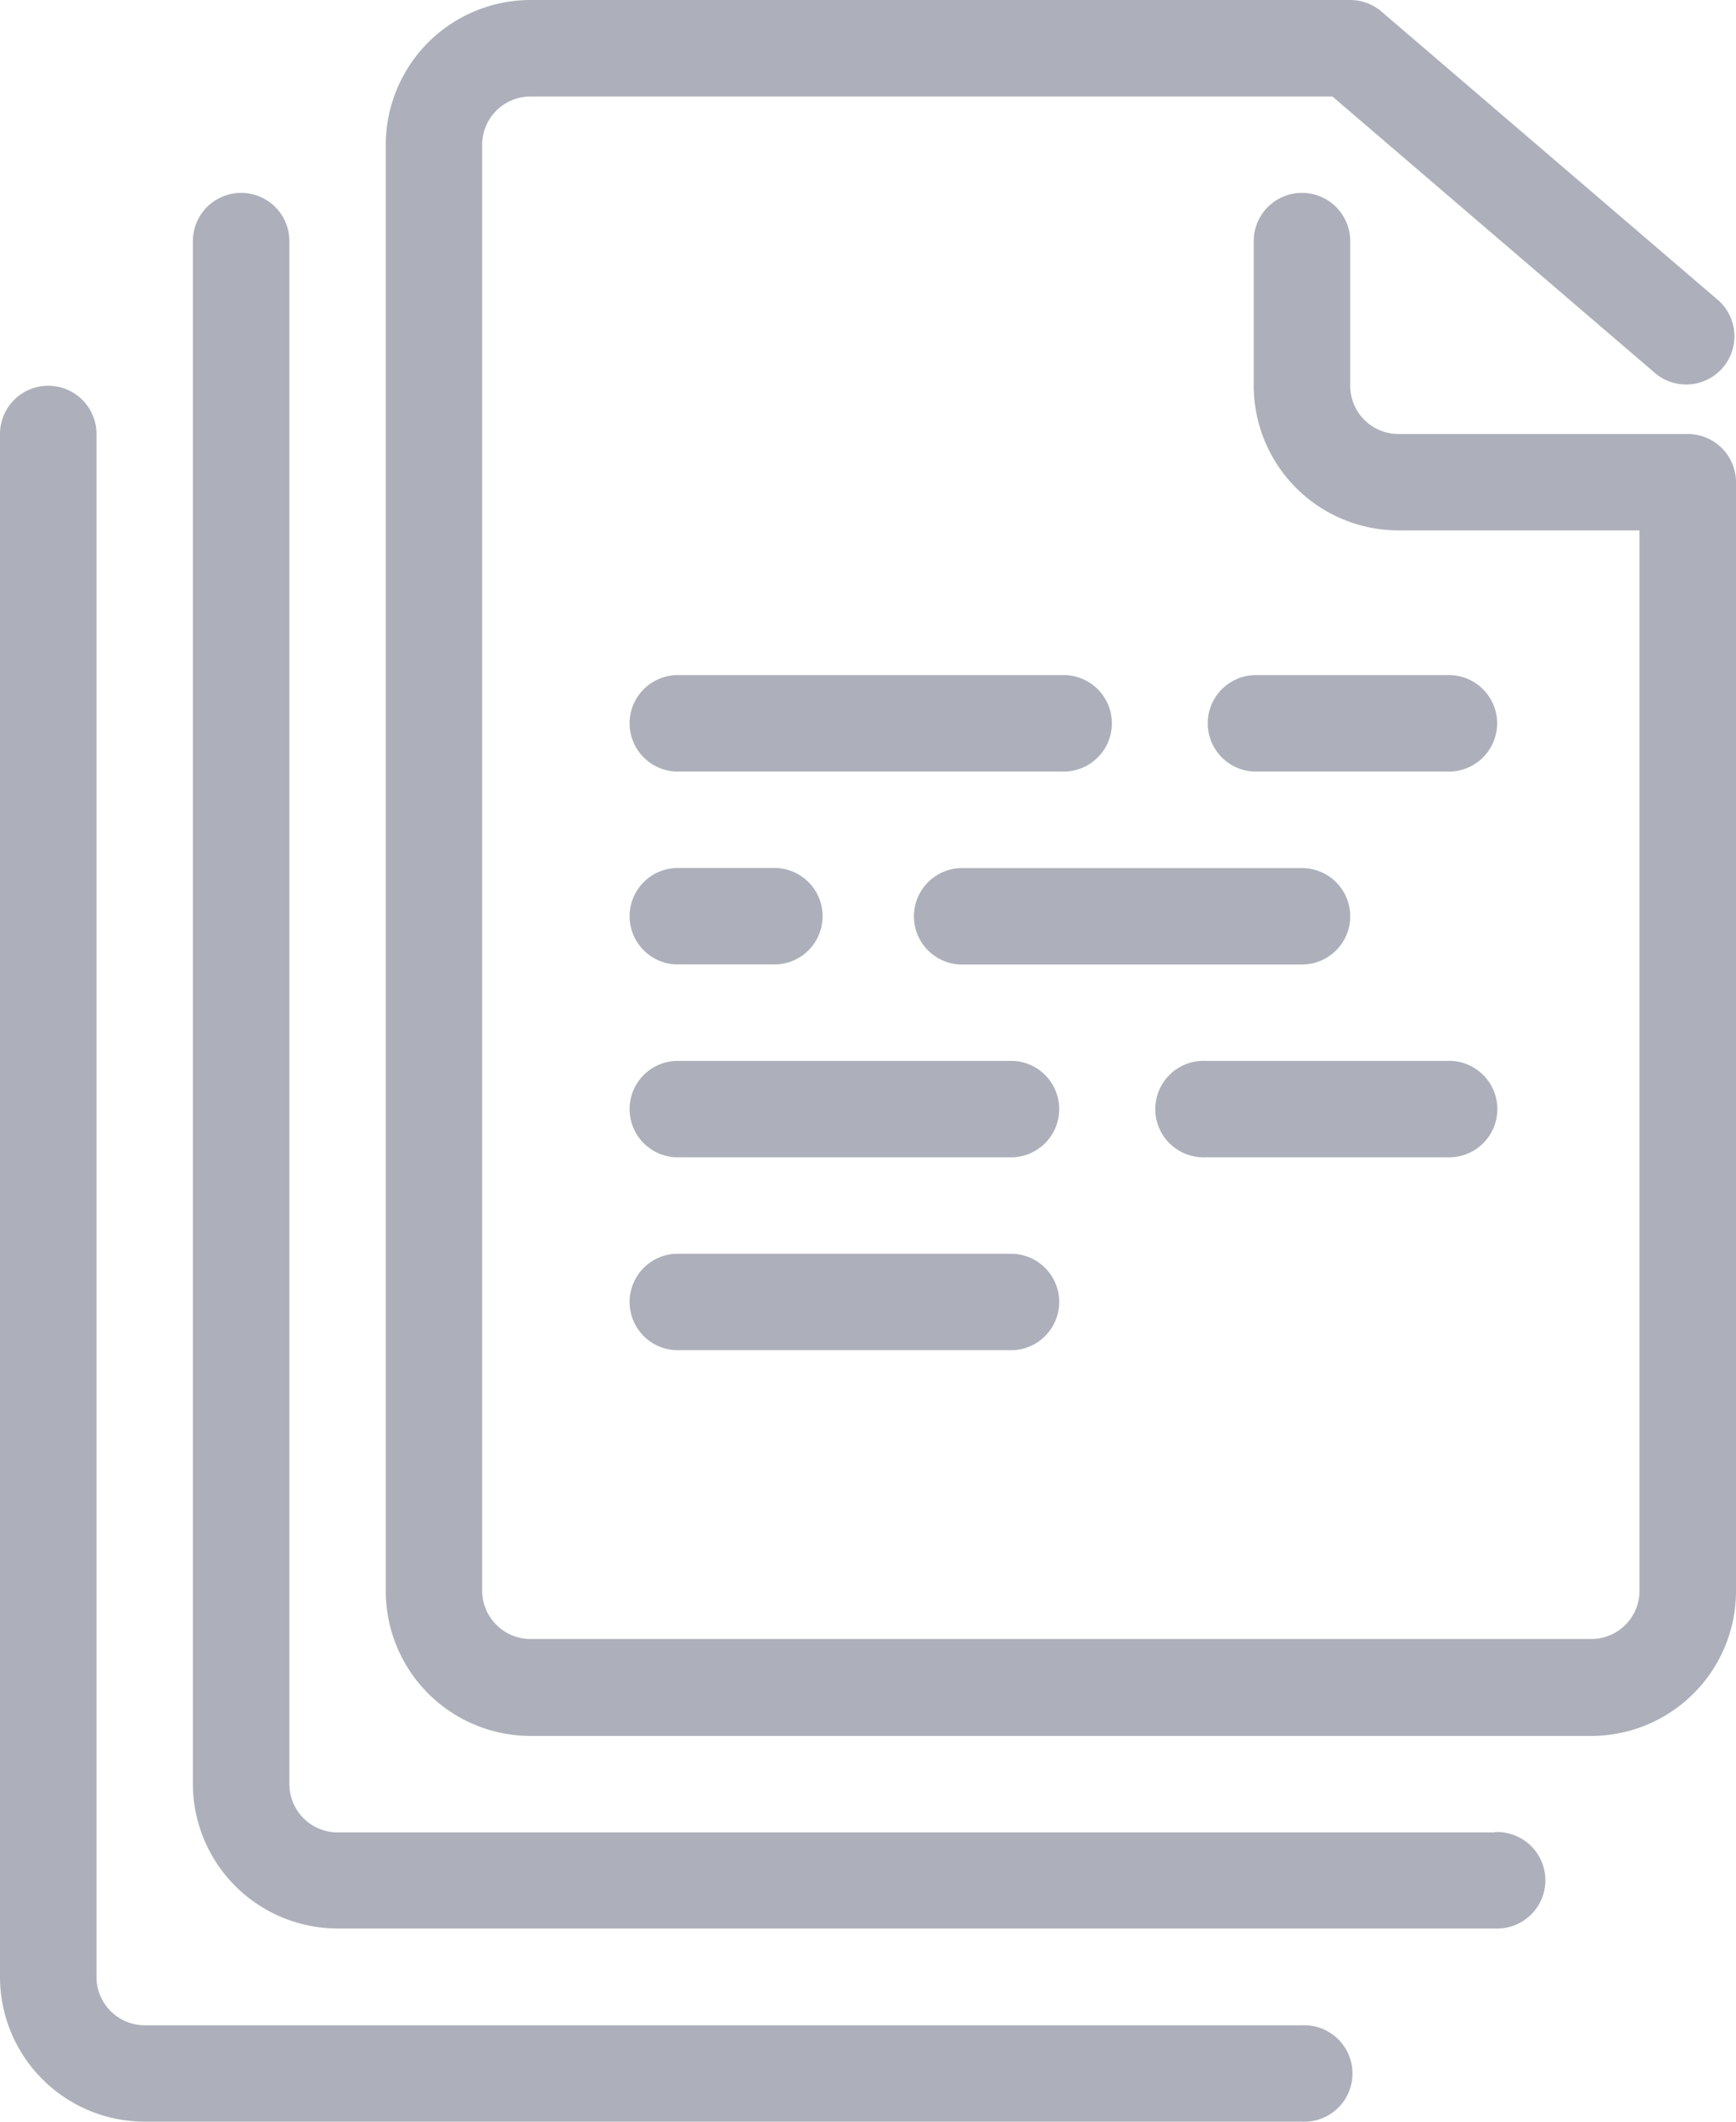 <svg id="Layer_2" data-name="Layer 2" xmlns="http://www.w3.org/2000/svg" viewBox="0 0 163.71 200.09"><defs><style>.cls-1{fill:#adb0ba;}</style></defs><title>pcb-ico-corp</title><g id="Layer_18" data-name="Layer 18"><path class="cls-1" d="M159.26,172.94H50.12a4.56,4.56,0,0,1-4.54-4.55V22.87a4.55,4.55,0,1,0-9.1,0V168.39A13.66,13.66,0,0,0,50.12,182H159.26a4.55,4.55,0,1,0,0-9.09Z" transform="translate(-18.29 -0.13)"/><path class="cls-1" d="M141.07,191.13H31.93a4.56,4.56,0,0,1-4.54-4.55V41.06a4.55,4.55,0,1,0-9.1,0V186.58a13.66,13.66,0,0,0,13.64,13.64H141.07a4.55,4.55,0,1,0,0-9.09Z" transform="translate(-18.29 -0.13)"/><path class="cls-1" d="M177.45,41.06H150.17a4.55,4.55,0,0,1-4.55-4.54V22.87a4.55,4.55,0,0,0-9.1,0V36.51a13.66,13.66,0,0,0,13.65,13.64H172.9v100a4.55,4.55,0,0,1-4.54,4.55H68.31a4.57,4.57,0,0,1-4.55-4.55V13.78a4.56,4.56,0,0,1,4.55-4.55h75.63l30.55,26.19a4.55,4.55,0,0,0,5.92-6.9L148.58,1.23a4.54,4.54,0,0,0-3-1.1H68.31A13.66,13.66,0,0,0,54.67,13.78V150.2a13.66,13.66,0,0,0,13.64,13.64H168.36A13.66,13.66,0,0,0,182,150.2V45.61A4.55,4.55,0,0,0,177.45,41.06Z" transform="translate(-18.29 -0.13)"/><path class="cls-1" d="M82,72.89h36.38a4.55,4.55,0,1,0,0-9.09H82a4.55,4.55,0,0,0,0,9.09Z" transform="translate(-18.29 -0.13)"/><path class="cls-1" d="M145.62,86.53A4.54,4.54,0,0,0,141.07,82H109.24a4.55,4.55,0,1,0,0,9.09h31.83A4.55,4.55,0,0,0,145.62,86.53Z" transform="translate(-18.29 -0.13)"/><path class="cls-1" d="M113.79,118.37H82a4.55,4.55,0,0,0,0,9.09h31.84a4.55,4.55,0,0,0,0-9.09Z" transform="translate(-18.29 -0.13)"/><path class="cls-1" d="M154.71,63.8H136.52a4.55,4.55,0,0,0,0,9.09h18.19a4.55,4.55,0,1,0,0-9.09Z" transform="translate(-18.29 -0.13)"/><path class="cls-1" d="M113.79,100.18H82a4.55,4.55,0,0,0,0,9.09h31.84a4.55,4.55,0,0,0,0-9.09Z" transform="translate(-18.29 -0.13)"/><path class="cls-1" d="M82,91.08h9.1a4.55,4.55,0,1,0,0-9.09H82a4.55,4.55,0,0,0,0,9.09Z" transform="translate(-18.29 -0.13)"/><path class="cls-1" d="M132,109.27h22.73a4.55,4.55,0,1,0,0-9.09H132a4.55,4.55,0,1,0,0,9.09Z" transform="translate(-18.29 -0.13)"/></g></svg>
